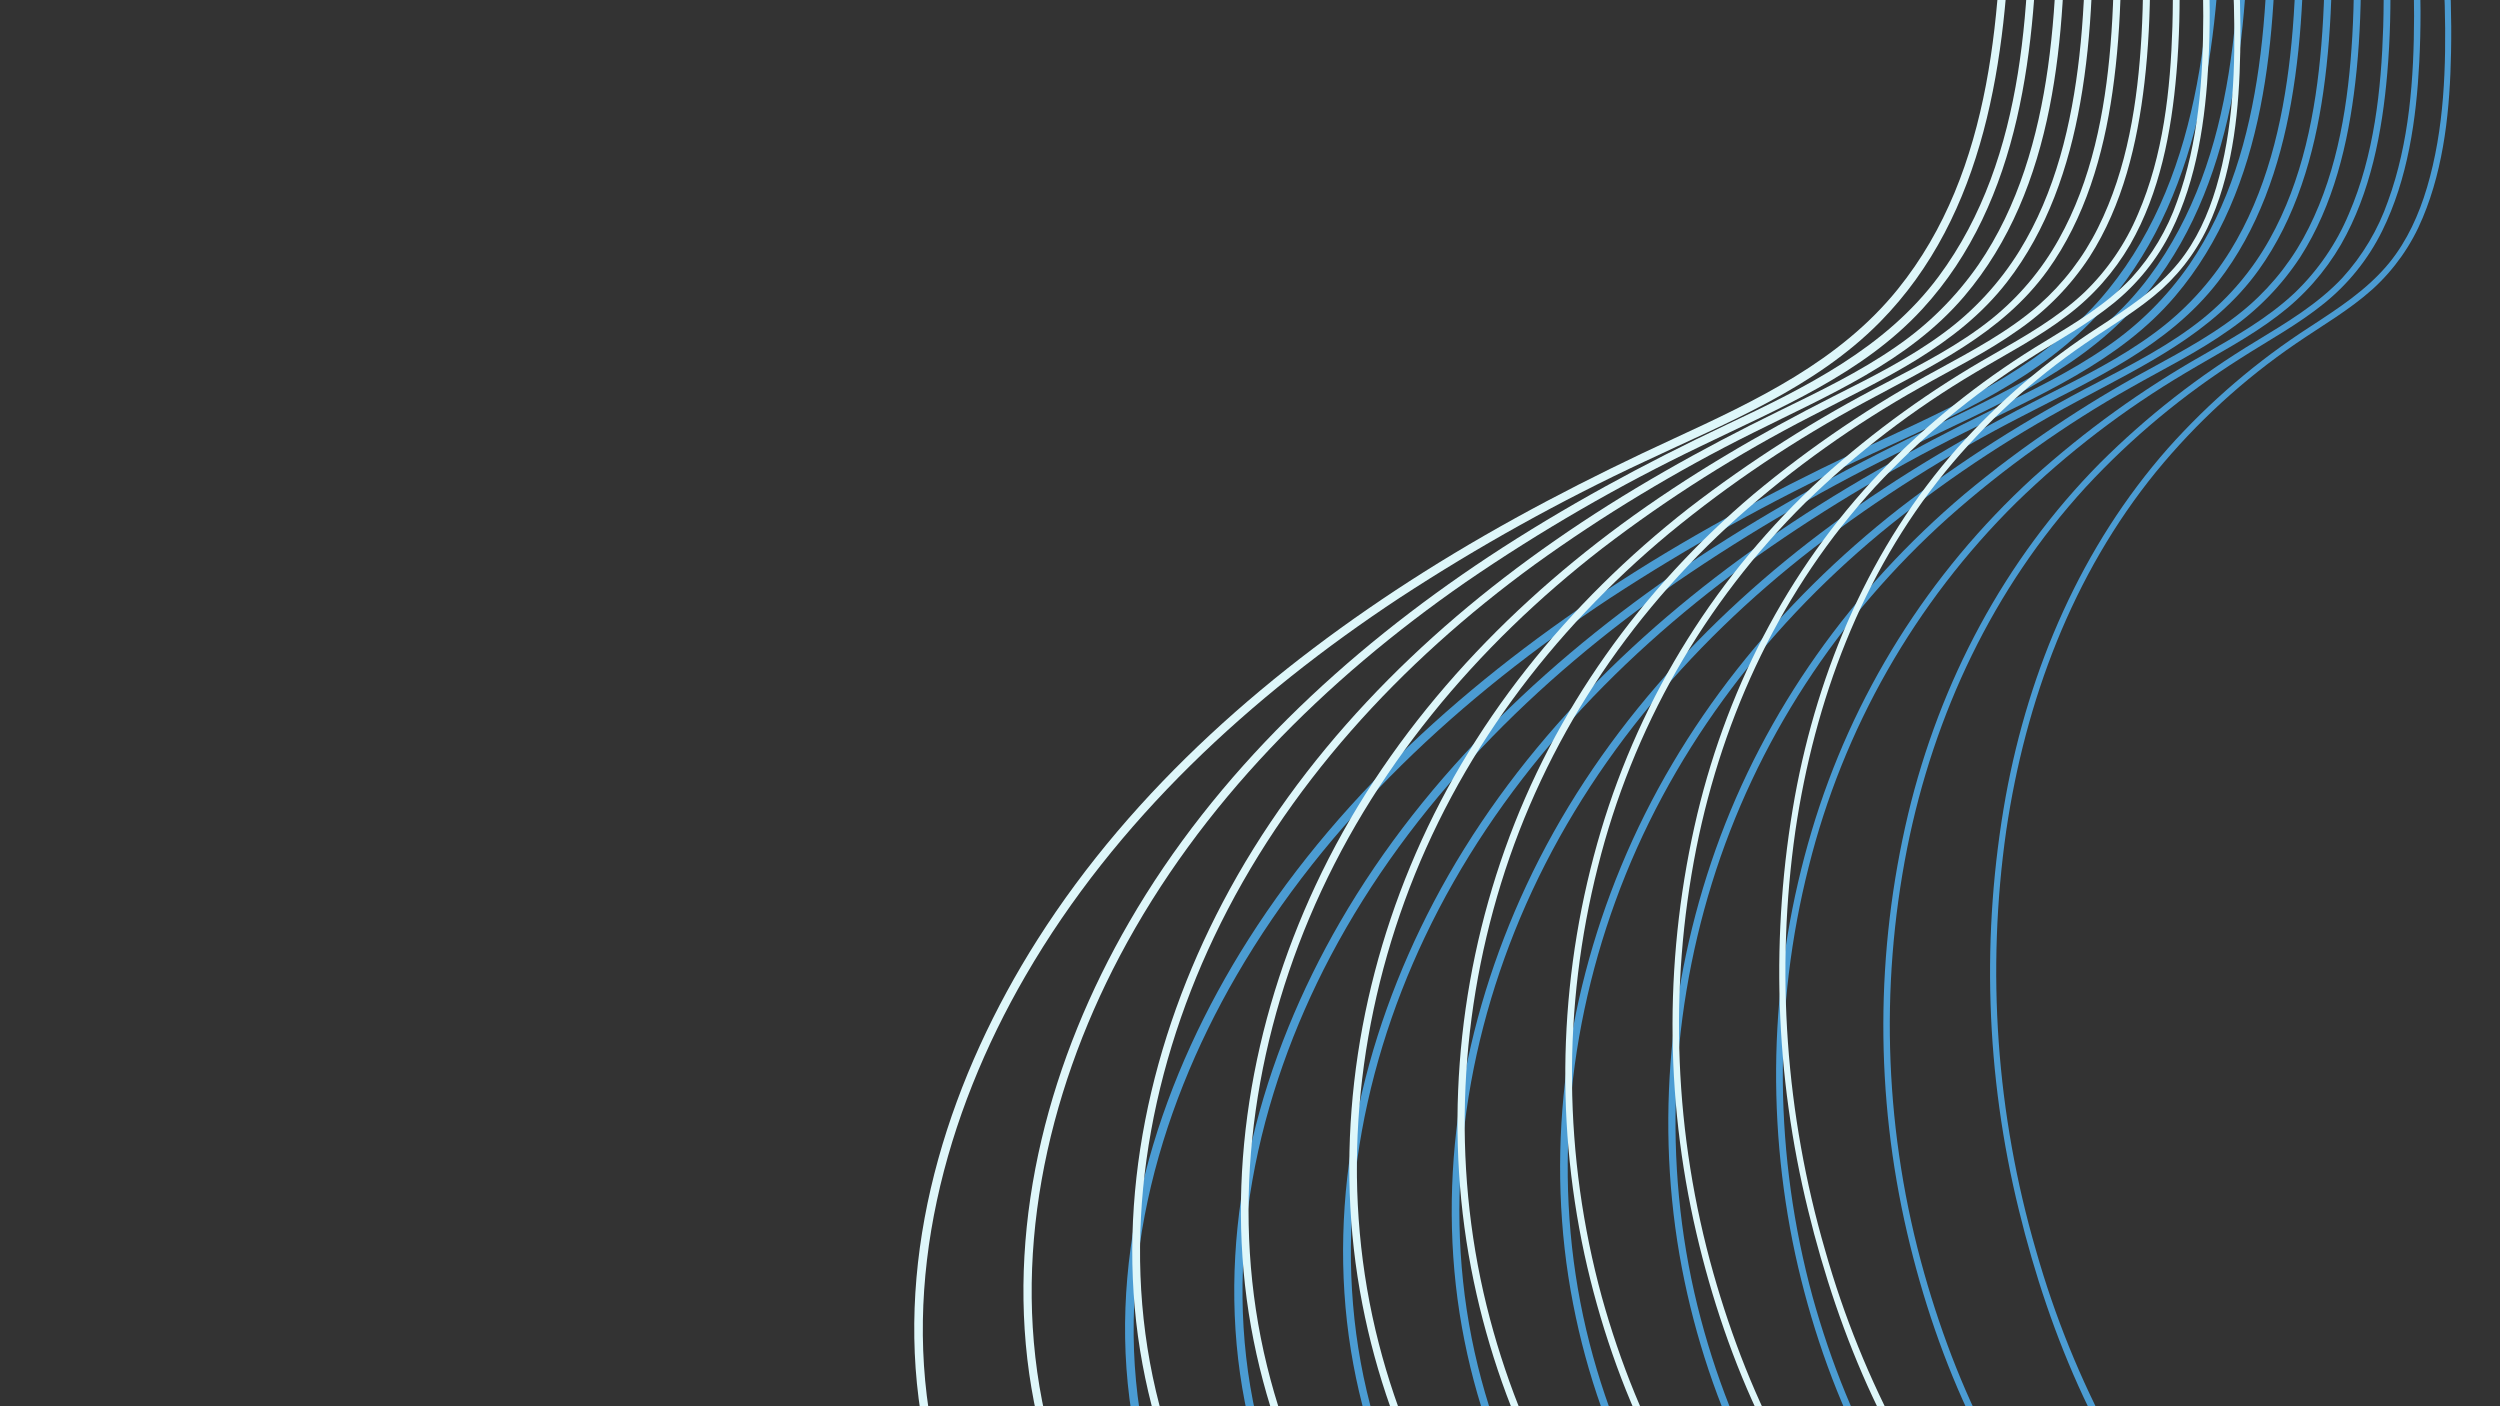 <svg xmlns="http://www.w3.org/2000/svg" xmlns:xlink="http://www.w3.org/1999/xlink" width="1920" viewBox="0 0 1440 810" height="1080" preserveAspectRatio="xMidYMid meet"><rect x="0" y="0" width="1440" height="810" fill="#333333" stroke="none"/><defs><clipPath id="c5fd485b3d"><path d="M 648 0 L 1280 0 L 1280 810 L 648 810 Z M 648 0 " clip-rule="nonzero"></path></clipPath><clipPath id="9efbee0312"><path d="M 1401.277 -117.559 L 1653.867 819.496 L 710.297 1073.844 L 457.707 136.789 Z M 1401.277 -117.559 " clip-rule="nonzero"></path></clipPath><clipPath id="e546ba2ee8"><path d="M 1401.277 -117.559 L 1653.867 819.496 L 710.297 1073.844 L 457.707 136.789 Z M 1401.277 -117.559 " clip-rule="nonzero"></path></clipPath><clipPath id="2b45491da1"><path d="M 710 0 L 1296 0 L 1296 810 L 710 810 Z M 710 0 " clip-rule="nonzero"></path></clipPath><clipPath id="e4da690ad1"><path d="M 1401.277 -117.559 L 1653.867 819.496 L 710.297 1073.844 L 457.707 136.789 Z M 1401.277 -117.559 " clip-rule="nonzero"></path></clipPath><clipPath id="6a69ca1e9b"><path d="M 1401.277 -117.559 L 1653.867 819.496 L 710.297 1073.844 L 457.707 136.789 Z M 1401.277 -117.559 " clip-rule="nonzero"></path></clipPath><clipPath id="095524a7d4"><path d="M 773 0 L 1311 0 L 1311 810 L 773 810 Z M 773 0 " clip-rule="nonzero"></path></clipPath><clipPath id="9afd6125ac"><path d="M 1401.277 -117.559 L 1653.867 819.496 L 710.297 1073.844 L 457.707 136.789 Z M 1401.277 -117.559 " clip-rule="nonzero"></path></clipPath><clipPath id="9edf6e7f95"><path d="M 1401.277 -117.559 L 1653.867 819.496 L 710.297 1073.844 L 457.707 136.789 Z M 1401.277 -117.559 " clip-rule="nonzero"></path></clipPath><clipPath id="37644d2c54"><path d="M 836 0 L 1327 0 L 1327 810 L 836 810 Z M 836 0 " clip-rule="nonzero"></path></clipPath><clipPath id="6c249b42b8"><path d="M 1401.277 -117.559 L 1653.867 819.496 L 710.297 1073.844 L 457.707 136.789 Z M 1401.277 -117.559 " clip-rule="nonzero"></path></clipPath><clipPath id="1b3a3eef7f"><path d="M 1401.277 -117.559 L 1653.867 819.496 L 710.297 1073.844 L 457.707 136.789 Z M 1401.277 -117.559 " clip-rule="nonzero"></path></clipPath><clipPath id="ee1bb82592"><path d="M 898 0 L 1344 0 L 1344 810 L 898 810 Z M 898 0 " clip-rule="nonzero"></path></clipPath><clipPath id="7e88cae17c"><path d="M 1401.277 -117.559 L 1653.867 819.496 L 710.297 1073.844 L 457.707 136.789 Z M 1401.277 -117.559 " clip-rule="nonzero"></path></clipPath><clipPath id="b4a28003a9"><path d="M 1401.277 -117.559 L 1653.867 819.496 L 710.297 1073.844 L 457.707 136.789 Z M 1401.277 -117.559 " clip-rule="nonzero"></path></clipPath><clipPath id="5276c99890"><path d="M 960 0 L 1360 0 L 1360 810 L 960 810 Z M 960 0 " clip-rule="nonzero"></path></clipPath><clipPath id="ca3ecdcb14"><path d="M 1401.277 -117.559 L 1653.867 819.496 L 710.297 1073.844 L 457.707 136.789 Z M 1401.277 -117.559 " clip-rule="nonzero"></path></clipPath><clipPath id="62448aa763"><path d="M 1401.277 -117.559 L 1653.867 819.496 L 710.297 1073.844 L 457.707 136.789 Z M 1401.277 -117.559 " clip-rule="nonzero"></path></clipPath><clipPath id="e787b5f6ab"><path d="M 1023 0 L 1377 0 L 1377 810 L 1023 810 Z M 1023 0 " clip-rule="nonzero"></path></clipPath><clipPath id="90af7e7309"><path d="M 1401.277 -117.559 L 1653.867 819.496 L 710.297 1073.844 L 457.707 136.789 Z M 1401.277 -117.559 " clip-rule="nonzero"></path></clipPath><clipPath id="2ce518616b"><path d="M 1401.277 -117.559 L 1653.867 819.496 L 710.297 1073.844 L 457.707 136.789 Z M 1401.277 -117.559 " clip-rule="nonzero"></path></clipPath><clipPath id="6e1f1f1fae"><path d="M 1084 0 L 1395 0 L 1395 810 L 1084 810 Z M 1084 0 " clip-rule="nonzero"></path></clipPath><clipPath id="e582a31d18"><path d="M 1401.277 -117.559 L 1653.867 819.496 L 710.297 1073.844 L 457.707 136.789 Z M 1401.277 -117.559 " clip-rule="nonzero"></path></clipPath><clipPath id="8f16423683"><path d="M 1401.277 -117.559 L 1653.867 819.496 L 710.297 1073.844 L 457.707 136.789 Z M 1401.277 -117.559 " clip-rule="nonzero"></path></clipPath><clipPath id="cc4dfc374e"><path d="M 1146 0 L 1412 0 L 1412 810 L 1146 810 Z M 1146 0 " clip-rule="nonzero"></path></clipPath><clipPath id="4016f03bc2"><path d="M 1401.277 -117.559 L 1653.867 819.496 L 710.297 1073.844 L 457.707 136.789 Z M 1401.277 -117.559 " clip-rule="nonzero"></path></clipPath><clipPath id="1bfc1fff9c"><path d="M 1401.277 -117.559 L 1653.867 819.496 L 710.297 1073.844 L 457.707 136.789 Z M 1401.277 -117.559 " clip-rule="nonzero"></path></clipPath><clipPath id="e9f0351e23"><path d="M 526 0 L 1159 0 L 1159 810 L 526 810 Z M 526 0 " clip-rule="nonzero"></path></clipPath><clipPath id="6c8651d895"><path d="M 1279.848 -117.559 L 1532.438 819.496 L 588.867 1073.844 L 336.277 136.789 Z M 1279.848 -117.559 " clip-rule="nonzero"></path></clipPath><clipPath id="4a82377be4"><path d="M 1279.848 -117.559 L 1532.438 819.496 L 588.867 1073.844 L 336.277 136.789 Z M 1279.848 -117.559 " clip-rule="nonzero"></path></clipPath><clipPath id="593fd11f4f"><path d="M 589 0 L 1174 0 L 1174 810 L 589 810 Z M 589 0 " clip-rule="nonzero"></path></clipPath><clipPath id="80f9aeb391"><path d="M 1279.848 -117.559 L 1532.438 819.496 L 588.867 1073.844 L 336.277 136.789 Z M 1279.848 -117.559 " clip-rule="nonzero"></path></clipPath><clipPath id="8a0e2ad225"><path d="M 1279.848 -117.559 L 1532.438 819.496 L 588.867 1073.844 L 336.277 136.789 Z M 1279.848 -117.559 " clip-rule="nonzero"></path></clipPath><clipPath id="a176382de8"><path d="M 652 0 L 1190 0 L 1190 810 L 652 810 Z M 652 0 " clip-rule="nonzero"></path></clipPath><clipPath id="37485f061e"><path d="M 1279.848 -117.559 L 1532.438 819.496 L 588.867 1073.844 L 336.277 136.789 Z M 1279.848 -117.559 " clip-rule="nonzero"></path></clipPath><clipPath id="452cbc1f1a"><path d="M 1279.848 -117.559 L 1532.438 819.496 L 588.867 1073.844 L 336.277 136.789 Z M 1279.848 -117.559 " clip-rule="nonzero"></path></clipPath><clipPath id="a8fe5437dd"><path d="M 714 0 L 1206 0 L 1206 810 L 714 810 Z M 714 0 " clip-rule="nonzero"></path></clipPath><clipPath id="a1545cd70e"><path d="M 1279.848 -117.559 L 1532.438 819.496 L 588.867 1073.844 L 336.277 136.789 Z M 1279.848 -117.559 " clip-rule="nonzero"></path></clipPath><clipPath id="4e15e1769f"><path d="M 1279.848 -117.559 L 1532.438 819.496 L 588.867 1073.844 L 336.277 136.789 Z M 1279.848 -117.559 " clip-rule="nonzero"></path></clipPath><clipPath id="fb1b4ccd7f"><path d="M 777 0 L 1222 0 L 1222 810 L 777 810 Z M 777 0 " clip-rule="nonzero"></path></clipPath><clipPath id="f81c0df867"><path d="M 1279.848 -117.559 L 1532.438 819.496 L 588.867 1073.844 L 336.277 136.789 Z M 1279.848 -117.559 " clip-rule="nonzero"></path></clipPath><clipPath id="aefe385857"><path d="M 1279.848 -117.559 L 1532.438 819.496 L 588.867 1073.844 L 336.277 136.789 Z M 1279.848 -117.559 " clip-rule="nonzero"></path></clipPath><clipPath id="83d117e754"><path d="M 839 0 L 1239 0 L 1239 810 L 839 810 Z M 839 0 " clip-rule="nonzero"></path></clipPath><clipPath id="39b62cd619"><path d="M 1279.848 -117.559 L 1532.438 819.496 L 588.867 1073.844 L 336.277 136.789 Z M 1279.848 -117.559 " clip-rule="nonzero"></path></clipPath><clipPath id="19c1f175e9"><path d="M 1279.848 -117.559 L 1532.438 819.496 L 588.867 1073.844 L 336.277 136.789 Z M 1279.848 -117.559 " clip-rule="nonzero"></path></clipPath><clipPath id="797642e807"><path d="M 901 0 L 1256 0 L 1256 810 L 901 810 Z M 901 0 " clip-rule="nonzero"></path></clipPath><clipPath id="043e71c75a"><path d="M 1279.848 -117.559 L 1532.438 819.496 L 588.867 1073.844 L 336.277 136.789 Z M 1279.848 -117.559 " clip-rule="nonzero"></path></clipPath><clipPath id="b2b62dbb76"><path d="M 1279.848 -117.559 L 1532.438 819.496 L 588.867 1073.844 L 336.277 136.789 Z M 1279.848 -117.559 " clip-rule="nonzero"></path></clipPath><clipPath id="d31b43ecc1"><path d="M 963 0 L 1273 0 L 1273 810 L 963 810 Z M 963 0 " clip-rule="nonzero"></path></clipPath><clipPath id="77f0952b72"><path d="M 1279.848 -117.559 L 1532.438 819.496 L 588.867 1073.844 L 336.277 136.789 Z M 1279.848 -117.559 " clip-rule="nonzero"></path></clipPath><clipPath id="a2ffdd3714"><path d="M 1279.848 -117.559 L 1532.438 819.496 L 588.867 1073.844 L 336.277 136.789 Z M 1279.848 -117.559 " clip-rule="nonzero"></path></clipPath><clipPath id="2f3bd1239a"><path d="M 1024 0 L 1291 0 L 1291 810 L 1024 810 Z M 1024 0 " clip-rule="nonzero"></path></clipPath><clipPath id="e9900a3b9a"><path d="M 1279.848 -117.559 L 1532.438 819.496 L 588.867 1073.844 L 336.277 136.789 Z M 1279.848 -117.559 " clip-rule="nonzero"></path></clipPath><clipPath id="1674597cd5"><path d="M 1279.848 -117.559 L 1532.438 819.496 L 588.867 1073.844 L 336.277 136.789 Z M 1279.848 -117.559 " clip-rule="nonzero"></path></clipPath></defs><g clip-path="url(#c5fd485b3d)"><g clip-path="url(#9efbee0312)"><g clip-path="url(#e546ba2ee8)"><path fill="#4b9cd3" d="M 1275.133 -80.738 C 1274.359 3.75 1270.004 97.941 1214.504 166.637 C 1181.008 208.113 1132.945 230.711 1085.59 252.598 C 1036.098 275.398 987.684 300.414 941.551 329.504 C 854.562 384.438 774.605 453.715 719.035 541.188 C 669.664 618.934 638.723 712.715 650.559 805.551 C 661.918 894.684 712.23 977.75 788.715 1025.719 C 798.328 1031.738 808.266 1037.172 818.523 1042.016 C 821.332 1043.363 823.762 1039.141 820.953 1037.793 C 737.777 998.32 678.656 919.676 659.605 829.969 C 640.02 737.82 665.648 642.102 712.188 561.953 C 764.078 472.426 841.875 400.945 927.582 344.375 C 972.926 314.746 1020.141 288.488 1069.234 265.602 C 1116.547 243.27 1166.855 223.414 1204.293 185.484 C 1265.324 123.555 1277.16 33.18 1279.477 -49.98 C 1279.762 -60.219 1279.965 -70.477 1279.992 -80.703 C 1279.969 -81.008 1279.891 -81.301 1279.758 -81.574 C 1279.625 -81.852 1279.445 -82.09 1279.223 -82.301 C 1279 -82.508 1278.746 -82.668 1278.461 -82.781 C 1278.18 -82.895 1277.883 -82.953 1277.578 -82.953 C 1277.273 -82.957 1276.977 -82.902 1276.691 -82.793 C 1276.406 -82.684 1276.148 -82.527 1275.926 -82.324 C 1275.699 -82.117 1275.516 -81.879 1275.379 -81.605 C 1275.242 -81.332 1275.16 -81.043 1275.133 -80.738 Z M 1275.133 -80.738 " fill-opacity="1" fill-rule="nonzero"></path></g></g></g><g clip-path="url(#2b45491da1)"><g clip-path="url(#e4da690ad1)"><g clip-path="url(#6a69ca1e9b)"><path fill="#4b9cd3" d="M 1290.535 -84.871 C 1291.07 -2.438 1289.312 90.234 1238.09 159.258 C 1207.293 200.711 1161.254 223.16 1115.734 244.711 C 1068.473 267.09 1022.43 291.91 978.77 320.734 C 896.199 375.398 821.797 444.762 771.855 531.098 C 726.727 609.043 701.418 701.047 714.262 791.305 C 726.656 877.953 774.031 960.168 847.07 1009.406 C 856.395 1015.684 866.059 1021.375 876.066 1026.48 C 878.746 1027.863 881.109 1023.781 878.414 1022.402 C 798.348 981.371 743.039 902.66 723.508 815.629 C 703.258 725.645 723.918 631.266 766.363 550.797 C 812.809 462.859 884.652 391.52 965.734 335.27 C 1008.812 305.723 1053.902 279.645 1101 257.039 C 1146.137 235.113 1194.191 215.605 1228.848 177.844 C 1285.934 115.617 1294.301 25.914 1295.223 -54.688 C 1295.32 -64.734 1295.305 -74.75 1295.254 -84.758 C 1295.262 -85.07 1295.211 -85.375 1295.098 -85.668 C 1294.984 -85.957 1294.82 -86.219 1294.602 -86.445 C 1294.387 -86.672 1294.137 -86.848 1293.848 -86.973 C 1293.562 -87.102 1293.262 -87.168 1292.949 -87.176 C 1292.637 -87.18 1292.336 -87.129 1292.043 -87.016 C 1291.75 -86.902 1291.492 -86.738 1291.266 -86.523 C 1291.039 -86.305 1290.863 -86.055 1290.734 -85.77 C 1290.609 -85.48 1290.543 -85.184 1290.535 -84.871 Z M 1290.535 -84.871 " fill-opacity="1" fill-rule="nonzero"></path></g></g></g><g clip-path="url(#095524a7d4)"><g clip-path="url(#9afd6125ac)"><g clip-path="url(#9edf6e7f95)"><path fill="#4b9cd3" d="M 1305.938 -89 C 1306.867 -46.359 1306.965 -3.395 1301.031 38.91 C 1295.383 78.855 1284.043 118.871 1261.043 152.43 C 1254.637 161.668 1247.453 170.258 1239.488 178.191 C 1231.523 186.125 1222.906 193.273 1213.641 199.641 C 1192.418 214.379 1169.016 225.559 1145.867 236.867 C 1101.098 258.738 1057.594 283.09 1016.68 311.617 C 938.727 365.941 870.164 435.109 825.707 519.789 C 784.465 598.328 763.828 689.516 778.137 777.914 C 791.836 862.41 836.539 943.559 906.586 993.824 C 915.207 1000.055 924.152 1005.766 933.434 1010.957 C 935.98 1012.375 938.246 1008.438 935.699 1007.02 C 858.898 964.43 807.188 885.832 787.258 801.332 C 766.543 713.414 782.328 620.512 820.695 539.781 C 861.836 453.129 928.227 381.5 1005.223 325.328 C 1045.164 296.523 1087.188 271.168 1131.289 249.258 C 1174.512 227.586 1220.672 208.406 1252.801 170.703 C 1305.91 108.305 1311.281 19.973 1310.938 -58.102 C 1310.859 -68.406 1310.676 -78.688 1310.383 -88.938 C 1310.316 -91.863 1305.781 -91.887 1305.844 -88.977 Z M 1305.938 -89 " fill-opacity="1" fill-rule="nonzero"></path></g></g></g><g clip-path="url(#37644d2c54)"><g clip-path="url(#6c249b42b8)"><g clip-path="url(#1b3a3eef7f)"><path fill="#4b9cd3" d="M 1321.281 -93.117 C 1322.93 -51.312 1323.793 -9.453 1319.145 32.125 C 1314.77 71.145 1305.43 110.84 1284.547 144.609 C 1278.836 153.828 1272.297 162.422 1264.934 170.383 C 1257.57 178.348 1249.516 185.535 1240.77 191.945 C 1221.094 206.469 1199.102 217.387 1177.348 228.363 C 1134.891 249.828 1093.789 273.797 1055.418 302.016 C 981.398 356.504 918.293 426.207 879.184 509.984 C 842.41 588.742 826.664 678.371 842.066 764.508 C 856.852 847.09 899.363 927.766 966.855 979.02 C 974.617 984.914 982.676 990.375 991.031 995.395 C 993.426 996.852 995.629 993.051 993.215 991.598 C 919.711 947.414 871.41 868.98 851.258 786.848 C 830.125 701.027 841.5 609.754 875.582 528.812 C 911.387 443.781 971.824 371.992 1044.387 315.812 C 1082.203 286.848 1122.301 261.492 1164.684 239.754 C 1205.469 218.559 1248.641 199.664 1277.559 162.328 C 1300.668 132.508 1313.094 96.066 1319.641 59.25 C 1326.816 18.953 1327.531 -22.27 1326.629 -63.094 C 1326.418 -73.098 1326.105 -83.102 1325.695 -93.105 C 1325.602 -95.906 1321.23 -95.91 1321.336 -93.133 Z M 1321.281 -93.117 " fill-opacity="1" fill-rule="nonzero"></path></g></g></g><g clip-path="url(#ee1bb82592)"><g clip-path="url(#7e88cae17c)"><g clip-path="url(#b4a28003a9)"><path fill="#4b9cd3" d="M 1336.746 -97.246 C 1338.945 -56.211 1340.473 -14.934 1337.078 26.086 C 1333.891 64.527 1326.289 103.914 1307.25 137.891 C 1302.32 146.727 1296.594 155.012 1290.066 162.742 C 1283.539 170.473 1276.332 177.504 1268.445 183.844 C 1249.867 198.715 1228.527 209.598 1207.547 220.605 C 1167.457 241.281 1129.555 265.402 1093.848 292.961 C 1024.34 347.395 967.574 417.191 933.727 499.07 C 900.953 578.172 889.637 666.766 906.141 751.188 C 921.691 831.176 961.508 910.633 1025.305 962.766 C 1032.762 968.848 1040.512 974.531 1048.559 979.805 C 1050.82 981.199 1052.922 977.629 1050.66 976.152 C 981 930.754 936.059 853.258 915.656 773.996 C 893.969 689.969 900.934 600.406 930.449 519.195 C 960.758 435.785 1014.824 363.77 1082.84 307.23 C 1118.023 278.258 1155.695 253.004 1195.863 231.469 C 1234.34 210.637 1274.59 192.211 1300.867 155.703 C 1322.43 125.719 1333.035 89.148 1338.215 52.98 C 1343.922 13.18 1343.914 -27.227 1342.27 -67.309 C 1341.926 -77.305 1341.48 -87.277 1340.938 -97.234 C 1340.793 -99.922 1336.598 -99.953 1336.746 -97.246 Z M 1336.746 -97.246 " fill-opacity="1" fill-rule="nonzero"></path></g></g></g><g clip-path="url(#5276c99890)"><g clip-path="url(#ca3ecdcb14)"><g clip-path="url(#62448aa763)"><path fill="#4b9cd3" d="M 1352.172 -101.285 C 1355 -60.68 1357.238 -19.875 1354.926 20.836 C 1352.766 58.336 1346.914 97.152 1329.879 131.207 C 1325.695 139.66 1320.734 147.633 1314.996 155.121 C 1309.258 162.609 1302.852 169.473 1295.777 175.715 C 1278.406 190.898 1257.883 201.762 1237.77 212.797 C 1199.969 233.176 1164.57 257.109 1131.574 284.594 C 1066.93 339.219 1016.691 409.141 988.277 489.094 C 960.105 568.383 952.969 655.527 970.312 738.078 C 986.723 816.129 1024.184 894.281 1084.793 947.531 C 1091.59 953.496 1098.668 959.094 1106.039 964.332 C 1108.133 965.773 1110.129 962.328 1108.039 960.824 C 1041.938 913.746 1000.137 836.906 979.676 759.727 C 957.816 677.59 960.988 589.809 986.047 508.777 C 1011.27 427.238 1058.836 354.992 1122.297 298.059 C 1154.578 269.387 1189.539 244.477 1227.18 223.328 C 1246.203 212.488 1265.973 202.852 1283.871 190.129 C 1292.012 184.512 1299.539 178.164 1306.453 171.086 C 1313.367 164.012 1319.535 156.336 1324.965 148.066 C 1344.148 118.121 1352.59 82.516 1356.645 47.59 C 1361.246 8.07 1360.285 -31.918 1358.078 -71.57 C 1357.461 -81.492 1356.828 -91.422 1356.18 -101.363 C 1356.004 -103.941 1351.965 -103.973 1352.164 -101.383 Z M 1352.172 -101.285 " fill-opacity="1" fill-rule="nonzero"></path></g></g></g><g clip-path="url(#e787b5f6ab)"><g clip-path="url(#90af7e7309)"><g clip-path="url(#2ce518616b)"><path fill="#4b9cd3" d="M 1367.566 -105.434 C 1371.023 -65.258 1373.922 -24.973 1372.73 15.434 C 1371.613 51.812 1367.492 89.543 1352.914 123.273 C 1349.352 131.762 1344.969 139.805 1339.77 147.402 C 1334.574 155 1328.664 161.996 1322.047 168.395 C 1306.496 183.129 1287.75 193.672 1269.305 204.277 C 1233.859 224.34 1201.02 248.02 1170.781 275.309 C 1163.324 282.145 1156.105 289.223 1149.125 296.547 C 1142.145 303.867 1135.418 311.418 1128.945 319.191 C 1122.477 326.969 1116.273 334.953 1110.34 343.148 C 1104.406 351.34 1098.758 359.727 1093.391 368.301 C 1088.02 376.875 1082.949 385.621 1078.172 394.535 C 1073.391 403.453 1068.918 412.52 1064.754 421.738 C 1060.586 430.957 1056.734 440.305 1053.199 449.785 C 1049.66 459.262 1046.449 468.848 1043.559 478.543 C 1040.613 488.402 1037.98 498.344 1035.664 508.367 C 1033.344 518.391 1031.34 528.477 1029.656 538.625 C 1027.973 548.777 1026.605 558.969 1025.562 569.203 C 1024.52 579.438 1023.797 589.699 1023.398 599.977 C 1023 610.258 1022.926 620.543 1023.172 630.828 C 1023.418 641.113 1023.992 651.383 1024.883 661.629 C 1025.777 671.879 1026.992 682.094 1028.527 692.266 C 1030.062 702.438 1031.914 712.555 1034.086 722.609 C 1050.859 799.184 1085.957 876.445 1143.25 931.211 C 1149.598 937.266 1156.23 942.984 1163.148 948.375 C 1165.09 949.855 1167.82 947.117 1165.879 945.637 C 1103.648 897.172 1064.848 821.848 1044.082 747.055 C 1041.332 736.977 1038.906 726.824 1036.809 716.594 C 1034.707 706.359 1032.941 696.07 1031.504 685.727 C 1030.07 675.379 1028.969 665 1028.199 654.582 C 1027.434 644.164 1027.004 633.734 1026.906 623.289 C 1026.812 612.848 1027.051 602.41 1027.629 591.98 C 1028.207 581.551 1029.117 571.152 1030.363 560.781 C 1031.609 550.41 1033.188 540.094 1035.102 529.824 C 1037.012 519.555 1039.25 509.359 1041.82 499.234 C 1044.289 489.352 1047.094 479.562 1050.23 469.867 C 1053.367 460.176 1056.832 450.598 1060.625 441.145 C 1064.418 431.688 1068.527 422.371 1072.957 413.195 C 1077.383 404.02 1082.121 395.004 1087.164 386.152 C 1092.211 377.301 1097.551 368.633 1103.188 360.145 C 1108.824 351.656 1114.742 343.371 1120.945 335.289 C 1127.148 327.207 1133.621 319.344 1140.359 311.703 C 1147.102 304.062 1154.094 296.664 1161.34 289.5 C 1190.949 260.676 1223.527 235.727 1259.074 214.652 C 1276.848 204.008 1295.41 194.496 1311.949 181.879 C 1319.344 176.32 1326.113 170.082 1332.254 163.168 C 1338.398 156.25 1343.793 148.793 1348.438 140.797 C 1365.535 110.914 1372.188 75.949 1375.082 42 C 1378.48 2.562 1376.629 -37.164 1373.742 -76.574 C 1373.027 -86.215 1372.246 -95.852 1371.402 -105.484 C 1371.195 -107.957 1367.375 -108.008 1367.566 -105.434 Z M 1367.566 -105.434 " fill-opacity="1" fill-rule="nonzero"></path></g></g></g><g clip-path="url(#6e1f1f1fae)"><g clip-path="url(#e582a31d18)"><g clip-path="url(#8f16423683)"><path fill="#4b9cd3" d="M 1382.984 -109.59 C 1387.02 -70.07 1390.605 -30.371 1390.504 9.402 C 1390.438 45.137 1387.824 82.059 1375.477 115.891 C 1372.633 124.066 1368.996 131.875 1364.57 139.316 C 1360.145 146.754 1355.016 153.676 1349.188 160.074 C 1335 175.184 1317.129 185.773 1299.59 196.473 C 1266.75 216.234 1236.754 239.645 1209.609 266.707 C 1154.477 322.414 1117.352 392.871 1099.094 468.863 C 1094.391 488.633 1090.844 508.605 1088.457 528.781 C 1086.066 548.957 1084.848 569.207 1084.801 589.523 C 1084.754 609.844 1085.879 630.094 1088.176 650.285 C 1090.473 670.473 1093.93 690.461 1098.539 710.246 C 1115.836 784.453 1148.547 859.555 1201.855 915.074 C 1207.84 921.316 1214.117 927.254 1220.684 932.887 C 1222.477 934.406 1225.105 931.816 1223.266 930.188 C 1164.953 880.266 1128.941 806.152 1108.348 733.398 C 1102.727 713.531 1098.297 693.402 1095.051 673.016 C 1091.805 652.625 1089.77 632.117 1088.945 611.484 C 1088.121 590.855 1088.512 570.25 1090.117 549.664 C 1091.723 529.082 1094.535 508.664 1098.551 488.414 C 1114 411.293 1148.082 338.77 1201.418 280.559 C 1214.598 266.332 1228.641 253.016 1243.551 240.609 C 1258.457 228.203 1274.105 216.816 1290.492 206.441 C 1306.695 196.062 1323.707 186.906 1338.691 174.75 C 1345.691 169.098 1352.008 162.762 1357.641 155.742 C 1363.27 148.723 1368.086 141.18 1372.082 133.121 C 1386.949 103.059 1391.801 68.781 1393.512 35.648 C 1395.527 -2.977 1393 -41.719 1389.523 -80.188 C 1388.652 -89.973 1387.684 -99.734 1386.668 -109.602 C 1386.355 -111.941 1382.715 -112 1382.984 -109.59 Z M 1382.984 -109.59 " fill-opacity="1" fill-rule="nonzero"></path></g></g></g><g clip-path="url(#cc4dfc374e)"><g clip-path="url(#4016f03bc2)"><g clip-path="url(#1bfc1fff9c)"><path fill="#4b9cd3" d="M 1398.359 -113.734 C 1402.957 -74.887 1407.164 -35.938 1408.176 3.273 C 1409.074 38.207 1407.973 74.281 1397.957 107.984 C 1393.332 123.543 1386.559 138.637 1376.285 151.309 C 1363.723 166.719 1346.988 177.504 1330.492 188.285 C 1315.367 198.039 1300.965 208.77 1287.285 220.469 C 1273.609 232.168 1260.777 244.734 1248.797 258.168 C 1199.008 314.66 1168.766 385.086 1155.289 458.746 C 1151.75 478.477 1149.25 498.34 1147.789 518.332 C 1146.332 538.324 1145.922 558.34 1146.566 578.375 C 1147.207 598.41 1148.895 618.359 1151.629 638.219 C 1154.363 658.074 1158.129 677.738 1162.926 697.199 C 1180.648 769.789 1211.375 843.48 1261.336 899.961 C 1266.695 906.012 1272.32 911.844 1278.219 917.457 C 1279.863 919.02 1282.352 916.504 1280.688 914.949 C 1254.684 890.371 1233.969 860.598 1216.922 829.258 C 1198.195 794.465 1183.445 758.062 1172.672 720.047 C 1166.996 700.516 1162.367 680.742 1158.789 660.719 C 1155.207 640.695 1152.699 620.543 1151.262 600.254 C 1149.824 579.965 1149.465 559.656 1150.184 539.332 C 1150.902 519.004 1152.695 498.773 1155.562 478.637 C 1166.59 403.711 1193.773 330.941 1241.836 271.828 C 1253.457 257.633 1266.027 244.336 1279.551 231.938 C 1293.074 219.539 1307.41 208.164 1322.562 197.816 C 1337.43 187.617 1353.219 178.609 1366.672 166.508 C 1372.938 160.805 1378.5 154.488 1383.363 147.555 C 1388.227 140.617 1392.273 133.234 1395.5 125.406 C 1408.023 95.512 1411.219 62.082 1411.805 29.977 C 1412.582 -8.555 1409.266 -47.105 1405.117 -85.391 C 1404.09 -94.855 1403.02 -104.309 1401.902 -113.746 C 1401.625 -115.977 1398.082 -116.023 1398.359 -113.734 Z M 1398.359 -113.734 " fill-opacity="1" fill-rule="nonzero"></path></g></g></g><g clip-path="url(#e9f0351e23)"><g clip-path="url(#6c8651d895)"><g clip-path="url(#4a82377be4)"><path fill="#def7fa" d="M 1153.703 -80.738 C 1152.926 3.75 1148.574 97.941 1093.074 166.637 C 1059.578 208.113 1011.516 230.711 964.16 252.598 C 914.668 275.398 866.254 300.414 820.121 329.504 C 733.133 384.438 653.176 453.715 597.605 541.188 C 548.234 618.934 517.293 712.715 529.129 805.551 C 540.488 894.684 590.797 977.75 667.285 1025.719 C 676.898 1031.738 686.832 1037.172 697.09 1042.016 C 699.898 1043.363 702.328 1039.141 699.52 1037.793 C 616.348 998.32 557.227 919.676 538.176 829.969 C 518.59 737.82 544.215 642.102 590.758 561.953 C 642.645 472.426 720.445 400.945 806.148 344.375 C 851.492 314.746 898.711 288.488 947.805 265.602 C 995.117 243.27 1045.422 223.414 1082.859 185.484 C 1143.895 123.555 1155.73 33.18 1158.043 -49.98 C 1158.332 -60.219 1158.531 -70.477 1158.562 -80.703 C 1158.539 -81.008 1158.461 -81.301 1158.328 -81.574 C 1158.195 -81.852 1158.016 -82.09 1157.793 -82.301 C 1157.57 -82.508 1157.316 -82.668 1157.031 -82.781 C 1156.746 -82.895 1156.453 -82.953 1156.148 -82.953 C 1155.84 -82.957 1155.547 -82.902 1155.262 -82.793 C 1154.977 -82.684 1154.719 -82.527 1154.492 -82.324 C 1154.266 -82.117 1154.086 -81.879 1153.949 -81.605 C 1153.812 -81.332 1153.73 -81.043 1153.703 -80.738 Z M 1153.703 -80.738 " fill-opacity="1" fill-rule="nonzero"></path></g></g></g><g clip-path="url(#593fd11f4f)"><g clip-path="url(#80f9aeb391)"><g clip-path="url(#8a0e2ad225)"><path fill="#def7fa" d="M 1169.105 -84.871 C 1169.637 -2.438 1167.879 90.234 1116.656 159.258 C 1085.863 200.711 1039.824 223.16 994.305 244.711 C 947.043 267.09 901 291.91 857.34 320.734 C 774.77 375.398 700.367 444.762 650.426 531.098 C 605.293 609.043 579.988 701.047 592.832 791.305 C 605.227 877.953 652.602 960.168 725.641 1009.406 C 734.961 1015.684 744.625 1021.375 754.637 1026.48 C 757.312 1027.863 759.68 1023.781 756.984 1022.402 C 676.918 981.371 621.605 902.66 602.074 815.629 C 581.828 725.645 602.484 631.266 644.93 550.797 C 691.375 462.859 763.219 391.52 844.305 335.27 C 887.383 305.723 932.473 279.645 979.566 257.039 C 1024.707 235.113 1072.762 215.605 1107.418 177.844 C 1164.5 115.617 1172.871 25.914 1173.793 -54.688 C 1173.891 -64.734 1173.875 -74.75 1173.824 -84.758 C 1173.832 -85.07 1173.777 -85.375 1173.664 -85.668 C 1173.551 -85.957 1173.387 -86.219 1173.172 -86.445 C 1172.957 -86.672 1172.703 -86.848 1172.418 -86.973 C 1172.133 -87.102 1171.832 -87.168 1171.52 -87.176 C 1171.207 -87.18 1170.902 -87.129 1170.613 -87.016 C 1170.32 -86.902 1170.062 -86.738 1169.836 -86.523 C 1169.609 -86.305 1169.43 -86.055 1169.305 -85.77 C 1169.18 -85.48 1169.109 -85.184 1169.105 -84.871 Z M 1169.105 -84.871 " fill-opacity="1" fill-rule="nonzero"></path></g></g></g><g clip-path="url(#a176382de8)"><g clip-path="url(#37485f061e)"><g clip-path="url(#452cbc1f1a)"><path fill="#def7fa" d="M 1184.504 -89 C 1185.438 -46.359 1185.535 -3.395 1179.602 38.91 C 1173.953 78.855 1162.613 118.871 1139.609 152.43 C 1133.207 161.668 1126.023 170.258 1118.055 178.191 C 1110.09 186.125 1101.477 193.273 1092.207 199.641 C 1070.988 214.379 1047.586 225.559 1024.438 236.867 C 979.664 258.738 936.164 283.09 895.25 311.617 C 817.297 365.941 748.734 435.109 704.277 519.789 C 663.035 598.328 642.398 689.516 656.707 777.914 C 670.402 862.41 715.105 943.559 785.156 993.824 C 793.773 1000.055 802.723 1005.766 812.004 1010.957 C 814.551 1012.375 816.816 1008.438 814.27 1007.02 C 737.469 964.43 685.758 885.832 665.824 801.332 C 645.113 713.414 660.898 620.512 699.262 539.781 C 740.402 453.129 806.797 381.5 883.793 325.328 C 923.734 296.523 965.758 271.168 1009.859 249.258 C 1053.082 227.586 1099.242 208.406 1131.367 170.703 C 1184.477 108.305 1189.848 19.973 1189.508 -58.102 C 1189.43 -68.406 1189.242 -78.688 1188.953 -88.938 C 1188.883 -91.863 1184.348 -91.887 1184.41 -88.977 Z M 1184.504 -89 " fill-opacity="1" fill-rule="nonzero"></path></g></g></g><g clip-path="url(#a8fe5437dd)"><g clip-path="url(#a1545cd70e)"><g clip-path="url(#4e15e1769f)"><path fill="#def7fa" d="M 1199.852 -93.117 C 1201.5 -51.312 1202.359 -9.453 1197.715 32.125 C 1193.34 71.145 1184 110.84 1163.117 144.609 C 1157.406 153.828 1150.867 162.422 1143.504 170.383 C 1136.141 178.348 1128.082 185.535 1119.336 191.945 C 1099.66 206.469 1077.672 217.387 1055.918 228.363 C 1013.461 249.828 972.359 273.797 933.988 302.016 C 859.969 356.504 796.863 426.207 757.754 509.984 C 720.98 588.742 705.234 678.371 720.637 764.508 C 735.422 847.09 777.934 927.766 845.422 979.02 C 853.184 984.914 861.242 990.375 869.598 995.395 C 871.996 996.852 874.199 993.051 871.781 991.598 C 798.281 947.414 749.98 868.98 729.824 786.848 C 708.695 701.027 720.07 609.754 754.148 528.812 C 789.953 443.781 850.395 371.992 922.957 315.812 C 960.77 286.848 1000.871 261.492 1043.254 239.754 C 1084.039 218.559 1127.211 199.664 1156.129 162.328 C 1179.234 132.508 1191.66 96.066 1198.211 59.25 C 1205.387 18.953 1206.102 -22.27 1205.199 -63.094 C 1204.988 -73.098 1204.676 -83.102 1204.262 -93.105 C 1204.172 -95.906 1199.801 -95.91 1199.906 -93.133 Z M 1199.852 -93.117 " fill-opacity="1" fill-rule="nonzero"></path></g></g></g><g clip-path="url(#fb1b4ccd7f)"><g clip-path="url(#f81c0df867)"><g clip-path="url(#aefe385857)"><path fill="#def7fa" d="M 1215.312 -97.246 C 1217.516 -56.211 1219.043 -14.934 1215.648 26.086 C 1212.461 64.527 1204.859 103.914 1185.816 137.891 C 1180.891 146.727 1175.164 155.012 1168.637 162.742 C 1162.109 170.473 1154.902 177.504 1147.016 183.844 C 1128.438 198.715 1107.098 209.598 1086.113 220.605 C 1046.023 241.281 1008.125 265.402 972.414 292.961 C 902.91 347.395 846.141 417.191 812.293 499.07 C 779.523 578.172 768.207 666.766 784.711 751.188 C 800.258 831.176 840.078 910.633 903.875 962.766 C 911.328 968.848 919.082 974.531 927.129 979.805 C 929.387 981.199 931.492 977.629 929.23 976.152 C 859.57 930.754 814.629 853.258 794.227 773.996 C 772.539 689.969 779.5 600.406 809.02 519.195 C 839.328 435.785 893.391 363.77 961.41 307.23 C 996.59 278.258 1034.266 253.004 1074.434 231.469 C 1112.91 210.637 1153.16 192.211 1179.438 155.703 C 1200.996 125.719 1211.602 89.148 1216.785 52.98 C 1222.492 13.18 1222.484 -27.227 1220.836 -67.309 C 1220.496 -77.305 1220.051 -87.277 1219.504 -97.234 C 1219.363 -99.922 1215.164 -99.953 1215.312 -97.246 Z M 1215.312 -97.246 " fill-opacity="1" fill-rule="nonzero"></path></g></g></g><g clip-path="url(#83d117e754)"><g clip-path="url(#39b62cd619)"><g clip-path="url(#19c1f175e9)"><path fill="#def7fa" d="M 1230.738 -101.285 C 1233.566 -60.68 1235.809 -19.875 1233.492 20.836 C 1231.336 58.336 1225.484 97.152 1208.449 131.207 C 1204.262 139.66 1199.301 147.633 1193.562 155.121 C 1187.828 162.609 1181.422 169.473 1174.348 175.715 C 1156.977 190.898 1136.453 201.762 1116.34 212.797 C 1078.539 233.176 1043.141 257.109 1010.145 284.594 C 945.5 339.219 895.262 409.141 866.848 489.094 C 838.672 568.383 831.539 655.527 848.879 738.078 C 865.289 816.129 902.75 894.281 963.363 947.531 C 970.156 953.496 977.238 959.094 984.609 964.332 C 986.699 965.773 988.699 962.328 986.609 960.824 C 920.504 913.746 878.707 836.906 858.242 759.727 C 836.383 677.59 839.559 589.809 864.617 508.777 C 889.836 427.238 937.406 354.992 1000.867 298.059 C 1033.148 269.387 1068.109 244.477 1105.75 223.328 C 1124.773 212.488 1144.543 202.852 1162.441 190.129 C 1170.582 184.512 1178.109 178.164 1185.023 171.086 C 1191.938 164.012 1198.105 156.336 1203.531 148.066 C 1222.719 118.121 1231.16 82.516 1235.215 47.59 C 1239.812 8.07 1238.855 -31.918 1236.645 -71.57 C 1236.027 -81.492 1235.395 -91.422 1234.746 -101.363 C 1234.574 -103.941 1230.535 -103.973 1230.734 -101.383 Z M 1230.738 -101.285 " fill-opacity="1" fill-rule="nonzero"></path></g></g></g><g clip-path="url(#797642e807)"><g clip-path="url(#043e71c75a)"><g clip-path="url(#b2b62dbb76)"><path fill="#def7fa" d="M 1246.137 -105.434 C 1249.59 -65.258 1252.492 -24.973 1251.301 15.434 C 1250.184 51.812 1246.062 89.543 1231.484 123.273 C 1227.918 131.762 1223.539 139.805 1218.34 147.402 C 1213.141 155 1207.234 161.996 1200.613 168.395 C 1185.066 183.129 1166.32 193.672 1147.875 204.277 C 1112.43 224.34 1079.586 248.02 1049.352 275.309 C 1041.895 282.145 1034.676 289.223 1027.695 296.547 C 1020.715 303.867 1013.988 311.418 1007.516 319.191 C 1001.043 326.969 994.844 334.953 988.91 343.148 C 982.977 351.34 977.324 359.727 971.957 368.301 C 966.59 376.875 961.516 385.621 956.738 394.535 C 951.961 403.453 947.488 412.52 943.32 421.738 C 939.156 430.957 935.305 440.305 931.766 449.785 C 928.23 459.262 925.016 468.848 922.125 478.543 C 919.184 488.402 916.551 498.344 914.23 508.367 C 911.914 518.391 909.91 528.477 908.227 538.625 C 906.539 548.777 905.176 558.969 904.133 569.203 C 903.09 579.438 902.367 589.699 901.969 599.977 C 901.57 610.258 901.492 620.543 901.742 630.828 C 901.988 641.113 902.559 651.383 903.453 661.629 C 904.348 671.879 905.559 682.094 907.098 692.266 C 908.633 702.438 910.484 712.555 912.656 722.609 C 929.43 799.184 964.527 876.445 1021.82 931.211 C 1028.168 937.266 1034.801 942.984 1041.719 948.375 C 1043.66 949.855 1046.391 947.117 1044.445 945.637 C 982.219 897.172 943.414 821.848 922.652 747.055 C 919.898 736.977 917.473 726.824 915.375 716.594 C 913.277 706.359 911.512 696.07 910.074 685.727 C 908.637 675.379 907.535 665 906.77 654.582 C 906.004 644.164 905.57 633.734 905.477 623.289 C 905.379 612.848 905.621 602.41 906.199 591.98 C 906.773 581.551 907.688 571.152 908.934 560.781 C 910.18 550.41 911.758 540.094 913.668 529.824 C 915.582 519.555 917.82 509.359 920.387 499.234 C 922.859 489.352 925.66 479.562 928.797 469.867 C 931.938 460.176 935.402 450.598 939.195 441.145 C 942.984 431.688 947.098 422.371 951.523 413.195 C 955.953 404.02 960.688 395.004 965.734 386.152 C 970.777 377.301 976.117 368.633 981.754 360.145 C 987.391 351.656 993.312 343.371 999.516 335.289 C 1005.719 327.207 1012.188 319.344 1018.93 311.703 C 1025.668 304.062 1032.66 296.664 1039.906 289.5 C 1069.52 260.676 1102.098 235.727 1137.645 214.652 C 1155.418 204.008 1173.977 194.496 1190.52 181.879 C 1197.914 176.32 1204.684 170.082 1210.824 163.168 C 1216.965 156.25 1222.359 148.793 1227.008 140.797 C 1244.105 110.914 1250.754 75.949 1253.648 42 C 1257.047 2.562 1255.199 -37.164 1252.312 -76.574 C 1251.598 -86.215 1250.816 -95.852 1249.973 -105.484 C 1249.766 -107.957 1245.945 -108.008 1246.137 -105.434 Z M 1246.137 -105.434 " fill-opacity="1" fill-rule="nonzero"></path></g></g></g><g clip-path="url(#d31b43ecc1)"><g clip-path="url(#77f0952b72)"><g clip-path="url(#a2ffdd3714)"><path fill="#def7fa" d="M 1261.551 -109.59 C 1265.59 -70.07 1269.176 -30.371 1269.074 9.402 C 1269.004 45.137 1266.391 82.059 1254.047 115.891 C 1251.203 124.066 1247.566 131.875 1243.141 139.316 C 1238.711 146.754 1233.586 153.676 1227.754 160.074 C 1213.57 175.184 1195.699 185.773 1178.16 196.473 C 1145.316 216.234 1115.324 239.645 1088.18 266.707 C 1033.047 322.414 995.918 392.871 977.66 468.863 C 972.961 488.633 969.414 508.605 967.023 528.781 C 964.633 548.957 963.418 569.207 963.371 589.523 C 963.324 609.844 964.449 630.094 966.746 650.285 C 969.043 670.473 972.496 690.461 977.109 710.246 C 994.406 784.453 1027.117 859.555 1080.422 915.074 C 1086.41 921.316 1092.684 927.254 1099.254 932.887 C 1101.047 934.406 1103.676 931.816 1101.832 930.188 C 1043.523 880.266 1007.512 806.152 986.918 733.398 C 981.297 713.531 976.863 693.402 973.621 673.016 C 970.375 652.625 968.34 632.117 967.516 611.484 C 966.691 590.855 967.082 570.25 968.688 549.664 C 970.293 529.082 973.102 508.664 977.117 488.414 C 992.566 411.293 1026.652 338.77 1079.988 280.559 C 1093.168 266.332 1107.211 253.016 1122.117 240.609 C 1137.027 228.203 1152.676 216.816 1169.062 206.441 C 1185.266 196.062 1202.277 186.906 1217.262 174.75 C 1224.262 169.098 1230.578 162.762 1236.207 155.742 C 1241.84 148.723 1246.652 141.18 1250.652 133.121 C 1265.52 103.059 1270.367 68.781 1272.082 35.648 C 1274.094 -2.977 1271.57 -41.719 1268.094 -80.188 C 1267.219 -89.973 1266.254 -99.734 1265.238 -109.602 C 1264.926 -111.941 1261.281 -112 1261.551 -109.59 Z M 1261.551 -109.59 " fill-opacity="1" fill-rule="nonzero"></path></g></g></g><g clip-path="url(#2f3bd1239a)"><g clip-path="url(#e9900a3b9a)"><g clip-path="url(#1674597cd5)"><path fill="#def7fa" d="M 1276.93 -113.734 C 1281.527 -74.887 1285.734 -35.938 1286.742 3.273 C 1287.641 38.207 1286.543 74.281 1276.527 107.984 C 1271.902 123.543 1265.129 138.637 1254.855 151.309 C 1242.293 166.719 1225.559 177.504 1209.062 188.285 C 1193.938 198.039 1179.535 208.77 1165.855 220.469 C 1152.176 232.168 1139.348 244.734 1127.367 258.168 C 1077.574 314.66 1047.336 385.086 1033.859 458.746 C 1030.316 478.477 1027.816 498.34 1026.359 518.332 C 1024.902 538.324 1024.492 558.34 1025.133 578.375 C 1025.777 598.41 1027.465 618.359 1030.199 638.219 C 1032.934 658.074 1036.699 677.738 1041.496 697.199 C 1059.219 769.789 1089.945 843.48 1139.906 899.961 C 1145.266 906.012 1150.891 911.844 1156.785 917.457 C 1158.43 919.02 1160.918 916.504 1159.258 914.949 C 1133.25 890.371 1112.539 860.598 1095.492 829.258 C 1076.762 794.465 1062.012 758.062 1051.242 720.047 C 1045.562 700.516 1040.934 680.742 1037.355 660.719 C 1033.777 640.695 1031.27 620.543 1029.832 600.254 C 1028.395 579.965 1028.035 559.656 1028.75 539.332 C 1029.469 519.004 1031.262 498.773 1034.129 478.637 C 1045.16 403.711 1072.344 330.941 1120.406 271.828 C 1132.027 257.633 1144.598 244.336 1158.121 231.938 C 1171.645 219.539 1185.98 208.164 1201.129 197.816 C 1215.996 187.617 1231.789 178.609 1245.242 166.508 C 1251.504 160.805 1257.07 154.488 1261.934 147.555 C 1266.797 140.617 1270.84 133.234 1274.066 125.406 C 1286.594 95.512 1289.789 62.082 1290.375 29.977 C 1291.152 -8.555 1287.836 -47.105 1283.688 -85.391 C 1282.66 -94.855 1281.59 -104.309 1280.473 -113.746 C 1280.191 -115.977 1276.652 -116.023 1276.93 -113.734 Z M 1276.93 -113.734 " fill-opacity="1" fill-rule="nonzero"></path></g></g></g></svg>